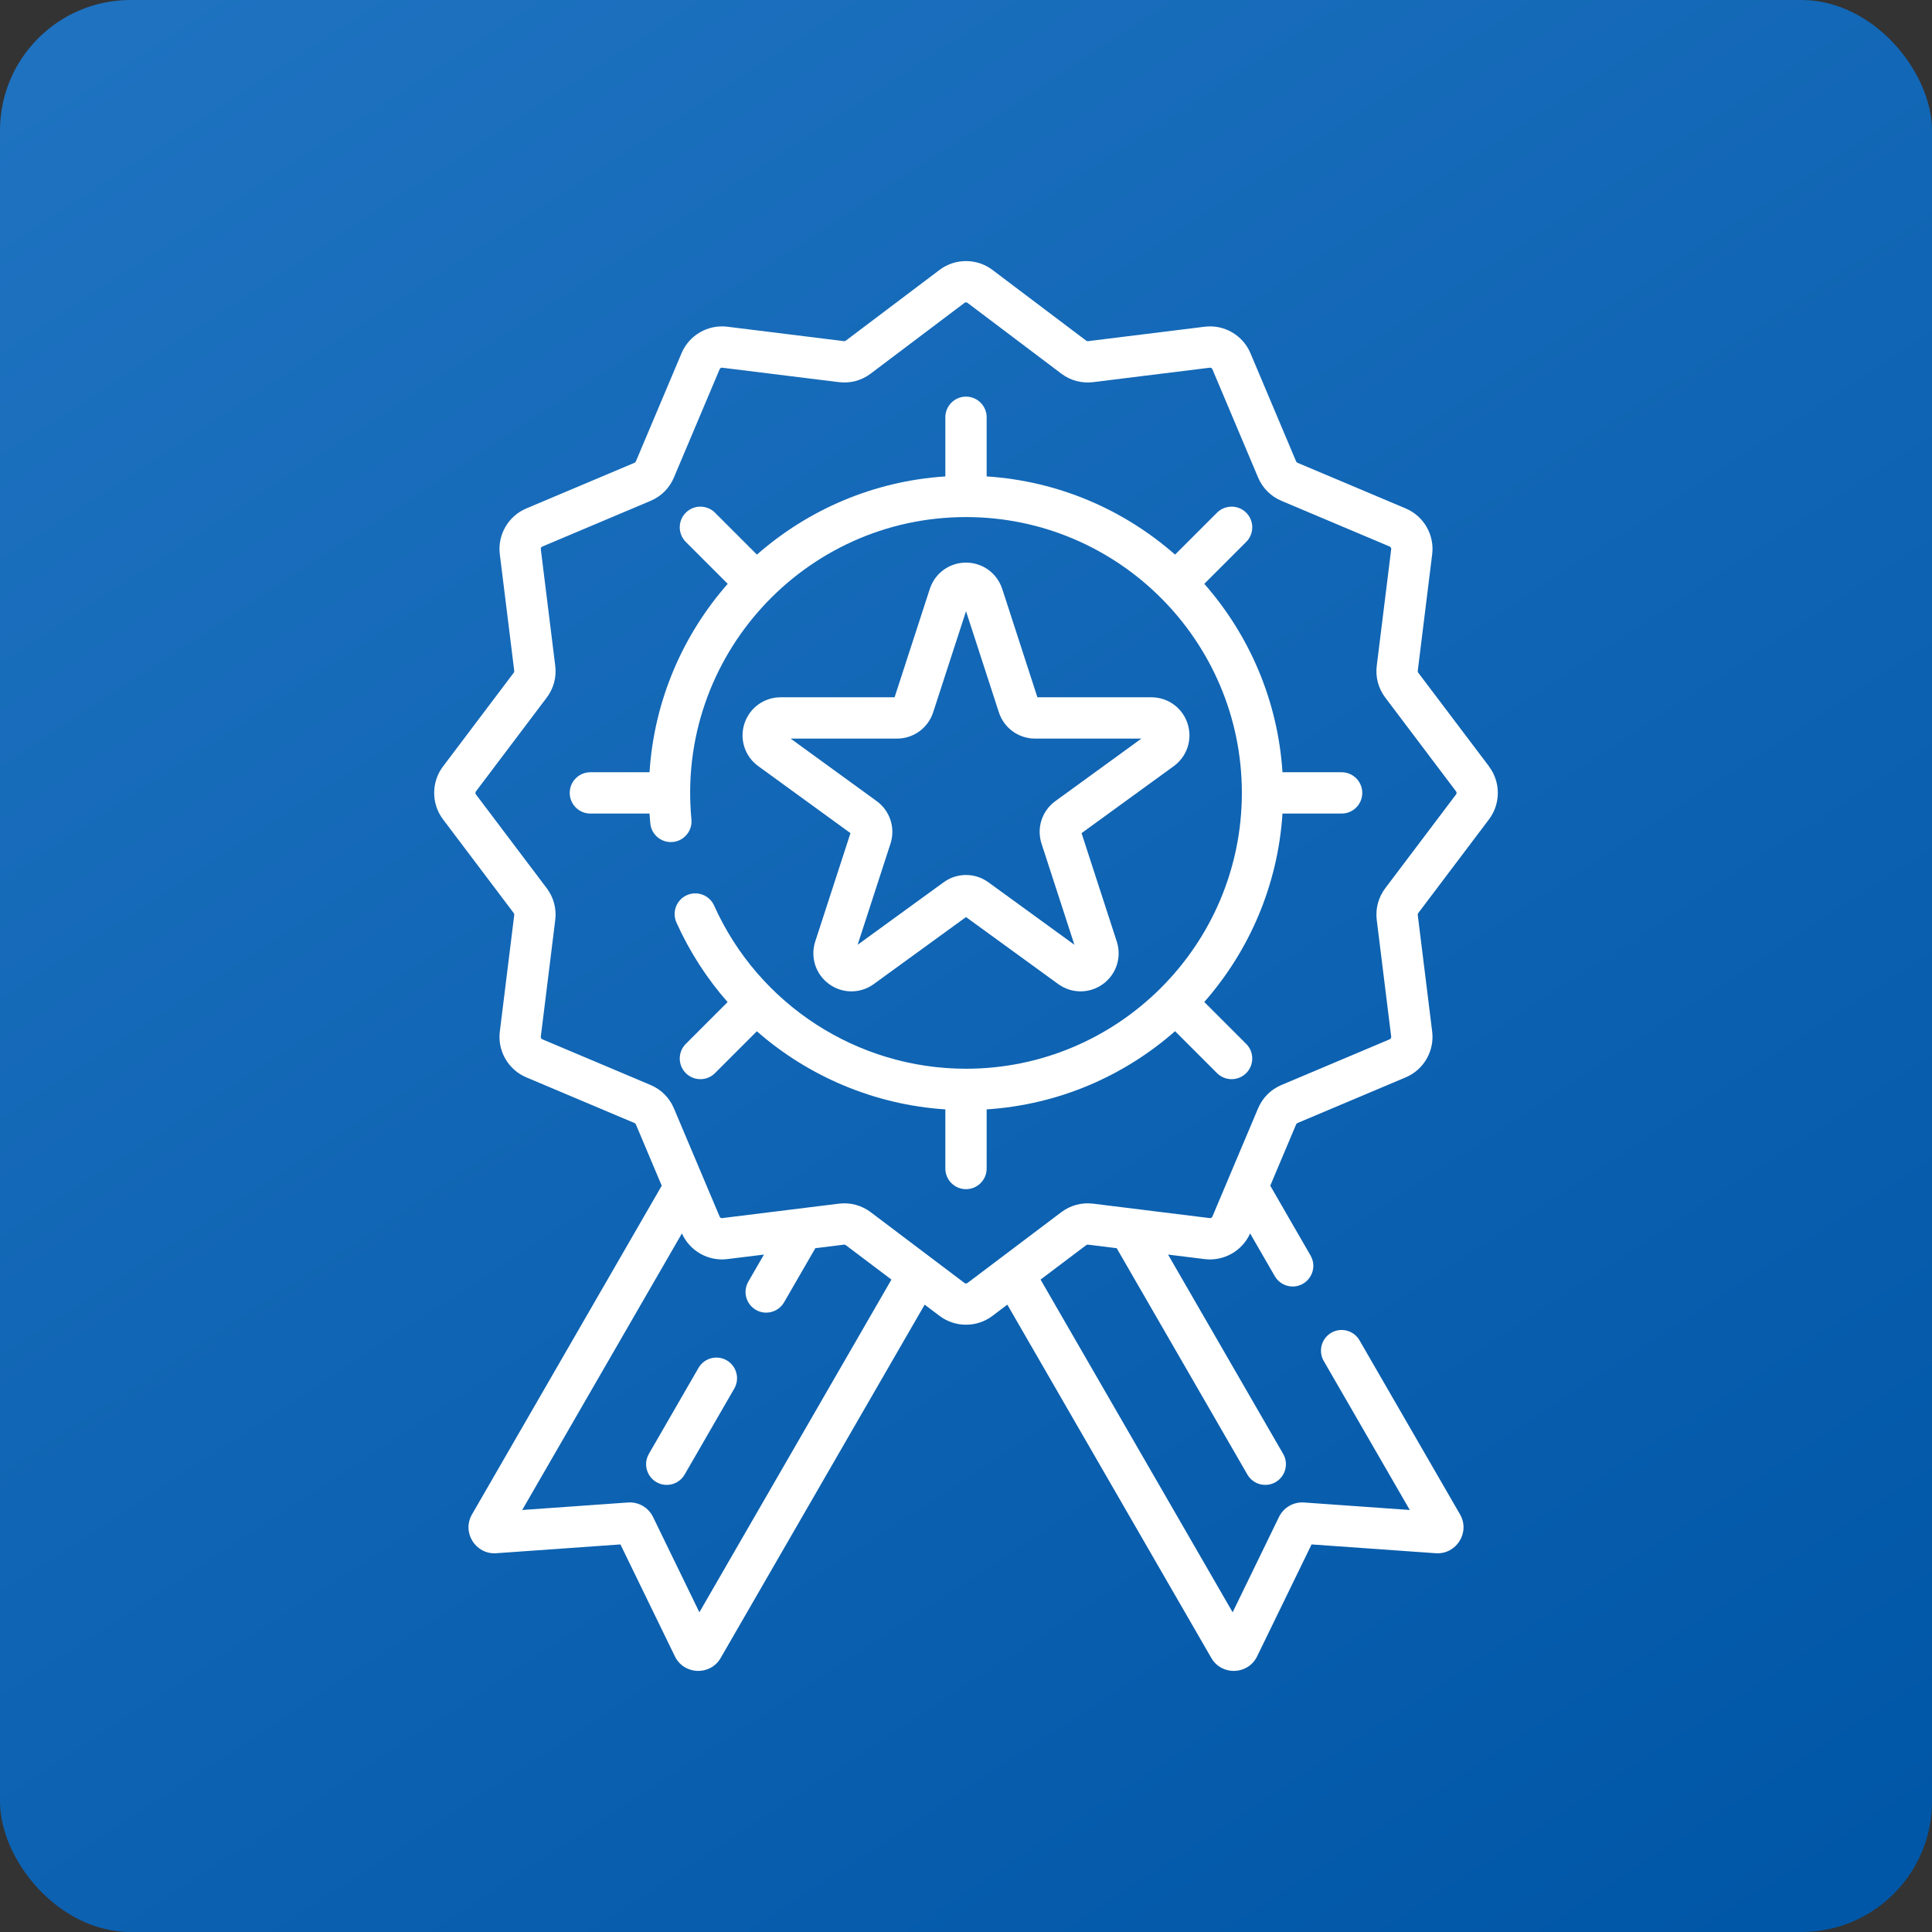 <?xml version="1.0" encoding="UTF-8"?> <svg xmlns="http://www.w3.org/2000/svg" width="74" height="74" viewBox="0 0 74 74" fill="none"><rect x="0" y="0" width="74" height="74" fill="#333333" stroke="none"/> <rect width="74" height="74" rx="5" fill="url(#paint0_linear_81_255)"></rect> <g clip-path="url(#clip0_81_255)"> <path d="M57.034 31.38C57.482 30.785 57.482 29.955 57.034 29.36C57.034 29.349 57.175 29.547 54.321 25.765C54.306 25.745 54.3 25.721 54.303 25.696L54.856 21.227C54.948 20.487 54.532 19.766 53.844 19.476L49.696 17.725C49.673 17.715 49.655 17.697 49.645 17.674L47.894 13.526C47.604 12.838 46.885 12.422 46.143 12.514L41.674 13.067C41.65 13.07 41.625 13.064 41.605 13.049L38.01 10.336C37.415 9.888 36.585 9.888 35.99 10.336L32.395 13.049C32.375 13.064 32.35 13.07 32.326 13.067L27.858 12.514C27.117 12.422 26.396 12.838 26.106 13.526L24.355 17.674C24.345 17.697 24.327 17.715 24.304 17.725L20.156 19.476C19.468 19.766 19.052 20.487 19.144 21.227L19.697 25.696C19.7 25.721 19.694 25.745 19.679 25.765L16.966 29.36C16.518 29.955 16.518 30.786 16.966 31.38L19.679 34.975C19.694 34.995 19.7 35.019 19.697 35.044L19.144 39.513C19.052 40.254 19.468 40.974 20.156 41.264L24.304 43.015C24.327 43.025 24.345 43.043 24.355 43.066L25.346 45.415L18.079 58.004C17.681 58.693 18.216 59.549 19.01 59.492L23.764 59.155L25.849 63.441C26.197 64.156 27.206 64.194 27.604 63.503L35.417 49.971L35.99 50.404C36.585 50.852 37.415 50.852 38.01 50.404L38.583 49.971L46.396 63.503C46.794 64.194 47.804 64.156 48.151 63.441L50.236 59.155L54.99 59.492C55.784 59.548 56.32 58.693 55.922 58.004L52.072 51.337C51.854 50.959 51.37 50.829 50.992 51.047C50.614 51.266 50.484 51.749 50.702 52.128L53.998 57.836L49.952 57.549C49.542 57.52 49.165 57.739 48.987 58.106L47.213 61.754L39.856 49.011L41.605 47.691C41.625 47.676 41.65 47.67 41.674 47.673L42.772 47.809L47.778 56.479C47.997 56.859 48.481 56.986 48.858 56.769C49.236 56.55 49.366 56.066 49.148 55.688L44.739 48.053L46.143 48.227C46.874 48.317 47.584 47.913 47.882 47.243L48.827 48.88C48.974 49.134 49.24 49.276 49.513 49.276C50.115 49.276 50.504 48.62 50.197 48.089L48.654 45.415L49.645 43.066C49.655 43.043 49.673 43.025 49.696 43.015L53.844 41.264C54.532 40.974 54.948 40.254 54.856 39.513L54.303 35.044C54.3 35.02 54.306 34.995 54.321 34.975L57.034 31.38ZM26.788 61.754L25.014 58.106C24.835 57.739 24.458 57.52 24.049 57.549L20.002 57.836L26.119 47.243C26.417 47.913 27.127 48.318 27.858 48.226L29.261 48.053L28.662 49.09C28.444 49.468 28.573 49.952 28.952 50.171C29.329 50.389 29.813 50.26 30.032 49.881L31.229 47.809L32.326 47.673C32.35 47.67 32.375 47.676 32.395 47.691L34.144 49.011L26.788 61.754ZM53.058 34.022C52.794 34.372 52.679 34.804 52.733 35.239L53.286 39.707C53.291 39.749 53.268 39.79 53.229 39.807L49.081 41.558C48.676 41.729 48.359 42.046 48.188 42.451C46.742 45.876 48.606 41.459 46.437 46.599C46.42 46.638 46.379 46.662 46.337 46.656C42.206 46.145 46.995 46.738 41.869 46.103C41.434 46.049 41.002 46.165 40.652 46.428C39.396 47.376 38.29 48.211 37.057 49.141C37.024 49.166 36.976 49.166 36.943 49.141C36.575 48.863 33.415 46.479 33.348 46.428C33.007 46.171 32.576 46.048 32.132 46.103L27.663 46.656C27.621 46.662 27.58 46.638 27.564 46.599C27.245 45.844 26.131 43.206 25.812 42.451C25.641 42.046 25.324 41.729 24.919 41.558L20.771 39.807C20.732 39.79 20.709 39.749 20.714 39.707L21.267 35.239C21.321 34.804 21.206 34.372 20.942 34.022L18.229 30.428C18.204 30.394 18.204 30.347 18.229 30.313L20.942 26.718C21.206 26.369 21.321 25.936 21.267 25.502L20.714 21.033C20.709 20.991 20.732 20.95 20.771 20.934L24.92 19.183C25.324 19.012 25.642 18.695 25.812 18.29L27.564 14.142C27.58 14.102 27.622 14.079 27.663 14.084L32.132 14.637C32.566 14.691 32.998 14.576 33.348 14.312L36.943 11.6C36.976 11.574 37.024 11.574 37.057 11.6L40.652 14.312C41.002 14.576 41.434 14.691 41.869 14.637L46.337 14.084C46.379 14.079 46.42 14.102 46.437 14.141L48.188 18.29C48.359 18.695 48.676 19.012 49.081 19.183L53.229 20.934C53.268 20.95 53.291 20.991 53.286 21.033L52.733 25.501C52.679 25.936 52.794 26.368 53.058 26.718L55.771 30.313C55.796 30.346 55.796 30.394 55.771 30.427L53.058 34.022Z" fill="white"></path> <path d="M51.387 29.579H49.122C48.944 26.824 47.844 24.316 46.127 22.362L47.733 20.756C48.041 20.447 48.041 19.946 47.733 19.637C47.424 19.329 46.923 19.329 46.614 19.637L45.008 21.243C43.054 19.526 40.546 18.426 37.791 18.248V15.983C37.791 15.546 37.437 15.192 37 15.192C36.563 15.192 36.209 15.546 36.209 15.983V18.248C33.454 18.426 30.946 19.527 28.992 21.243L27.386 19.637C27.077 19.329 26.576 19.329 26.267 19.637C25.959 19.946 25.959 20.447 26.267 20.756L27.873 22.362C26.157 24.316 25.056 26.824 24.878 29.579H22.613C22.176 29.579 21.822 29.933 21.822 30.37C21.822 30.807 22.176 31.161 22.613 31.161H24.878C24.886 31.287 24.896 31.413 24.908 31.537C24.949 31.972 25.335 32.291 25.771 32.25C26.205 32.208 26.524 31.822 26.483 31.387C25.889 25.147 30.806 19.805 37 19.805C42.826 19.805 47.566 24.544 47.566 30.37C47.566 36.196 42.826 40.935 37 40.935C32.841 40.935 29.055 38.482 27.353 34.686C27.174 34.287 26.706 34.109 26.308 34.287C25.909 34.466 25.731 34.934 25.909 35.333C26.414 36.459 27.079 37.483 27.869 38.382L26.267 39.984C25.959 40.293 25.959 40.794 26.267 41.103C26.576 41.412 27.077 41.412 27.386 41.103L28.989 39.5C30.974 41.238 33.503 42.315 36.209 42.492V44.757C36.209 45.194 36.563 45.548 37 45.548C37.437 45.548 37.791 45.194 37.791 44.757V42.492C40.546 42.314 43.054 41.214 45.008 39.497L46.614 41.103C46.923 41.412 47.424 41.412 47.733 41.103C48.041 40.794 48.041 40.293 47.733 39.984L46.127 38.378C47.844 36.424 48.944 33.916 49.122 31.161H51.387C51.824 31.161 52.178 30.807 52.178 30.37C52.178 29.933 51.824 29.579 51.387 29.579V29.579Z" fill="white"></path> <path d="M27.835 52.104C27.456 51.886 26.973 52.016 26.754 52.394L24.853 55.688C24.547 56.218 24.934 56.875 25.537 56.875C25.81 56.875 26.076 56.733 26.223 56.479L28.125 53.185C28.343 52.807 28.213 52.323 27.835 52.104Z" fill="white"></path> <path d="M45.487 27.715C45.292 27.113 44.735 26.708 44.102 26.708H39.735C39.018 24.5 38.386 22.544 38.386 22.556C38.191 21.953 37.633 21.549 37 21.549C36.367 21.549 35.81 21.953 35.614 22.556L34.265 26.708H29.899C29.265 26.708 28.709 27.113 28.513 27.715C28.317 28.317 28.53 28.972 29.042 29.344L32.575 31.911L31.225 36.063C31.03 36.665 31.242 37.32 31.755 37.692C32.267 38.065 32.956 38.065 33.468 37.692L37 35.126L40.532 37.692C41.046 38.065 41.734 38.064 42.245 37.692C42.758 37.32 42.971 36.665 42.775 36.063L41.426 31.911L44.958 29.345C45.471 28.972 45.683 28.317 45.487 27.715V27.715ZM40.423 30.684C39.91 31.056 39.697 31.711 39.893 32.313L41.152 36.187L37.857 33.793C37.344 33.421 36.656 33.421 36.144 33.793L32.849 36.187L34.108 32.313C34.303 31.711 34.09 31.056 33.578 30.684L30.283 28.29H34.356C34.989 28.29 35.546 27.886 35.742 27.283L37.001 23.41L38.259 27.283C38.455 27.886 39.012 28.29 39.645 28.29H43.718L40.423 30.684Z" fill="white"></path> </g> <defs> <linearGradient id="paint0_linear_81_255" x1="1.30697e-06" y1="-0.3" x2="56.135" y2="85.666" gradientUnits="userSpaceOnUse"> <stop stop-color="#1F73C1"></stop> <stop offset="1" stop-color="#0056A6"></stop> </linearGradient> <clipPath id="clip0_81_255"> <rect width="54" height="54" fill="white" transform="translate(10 10)"></rect> </clipPath> </defs> </svg> 